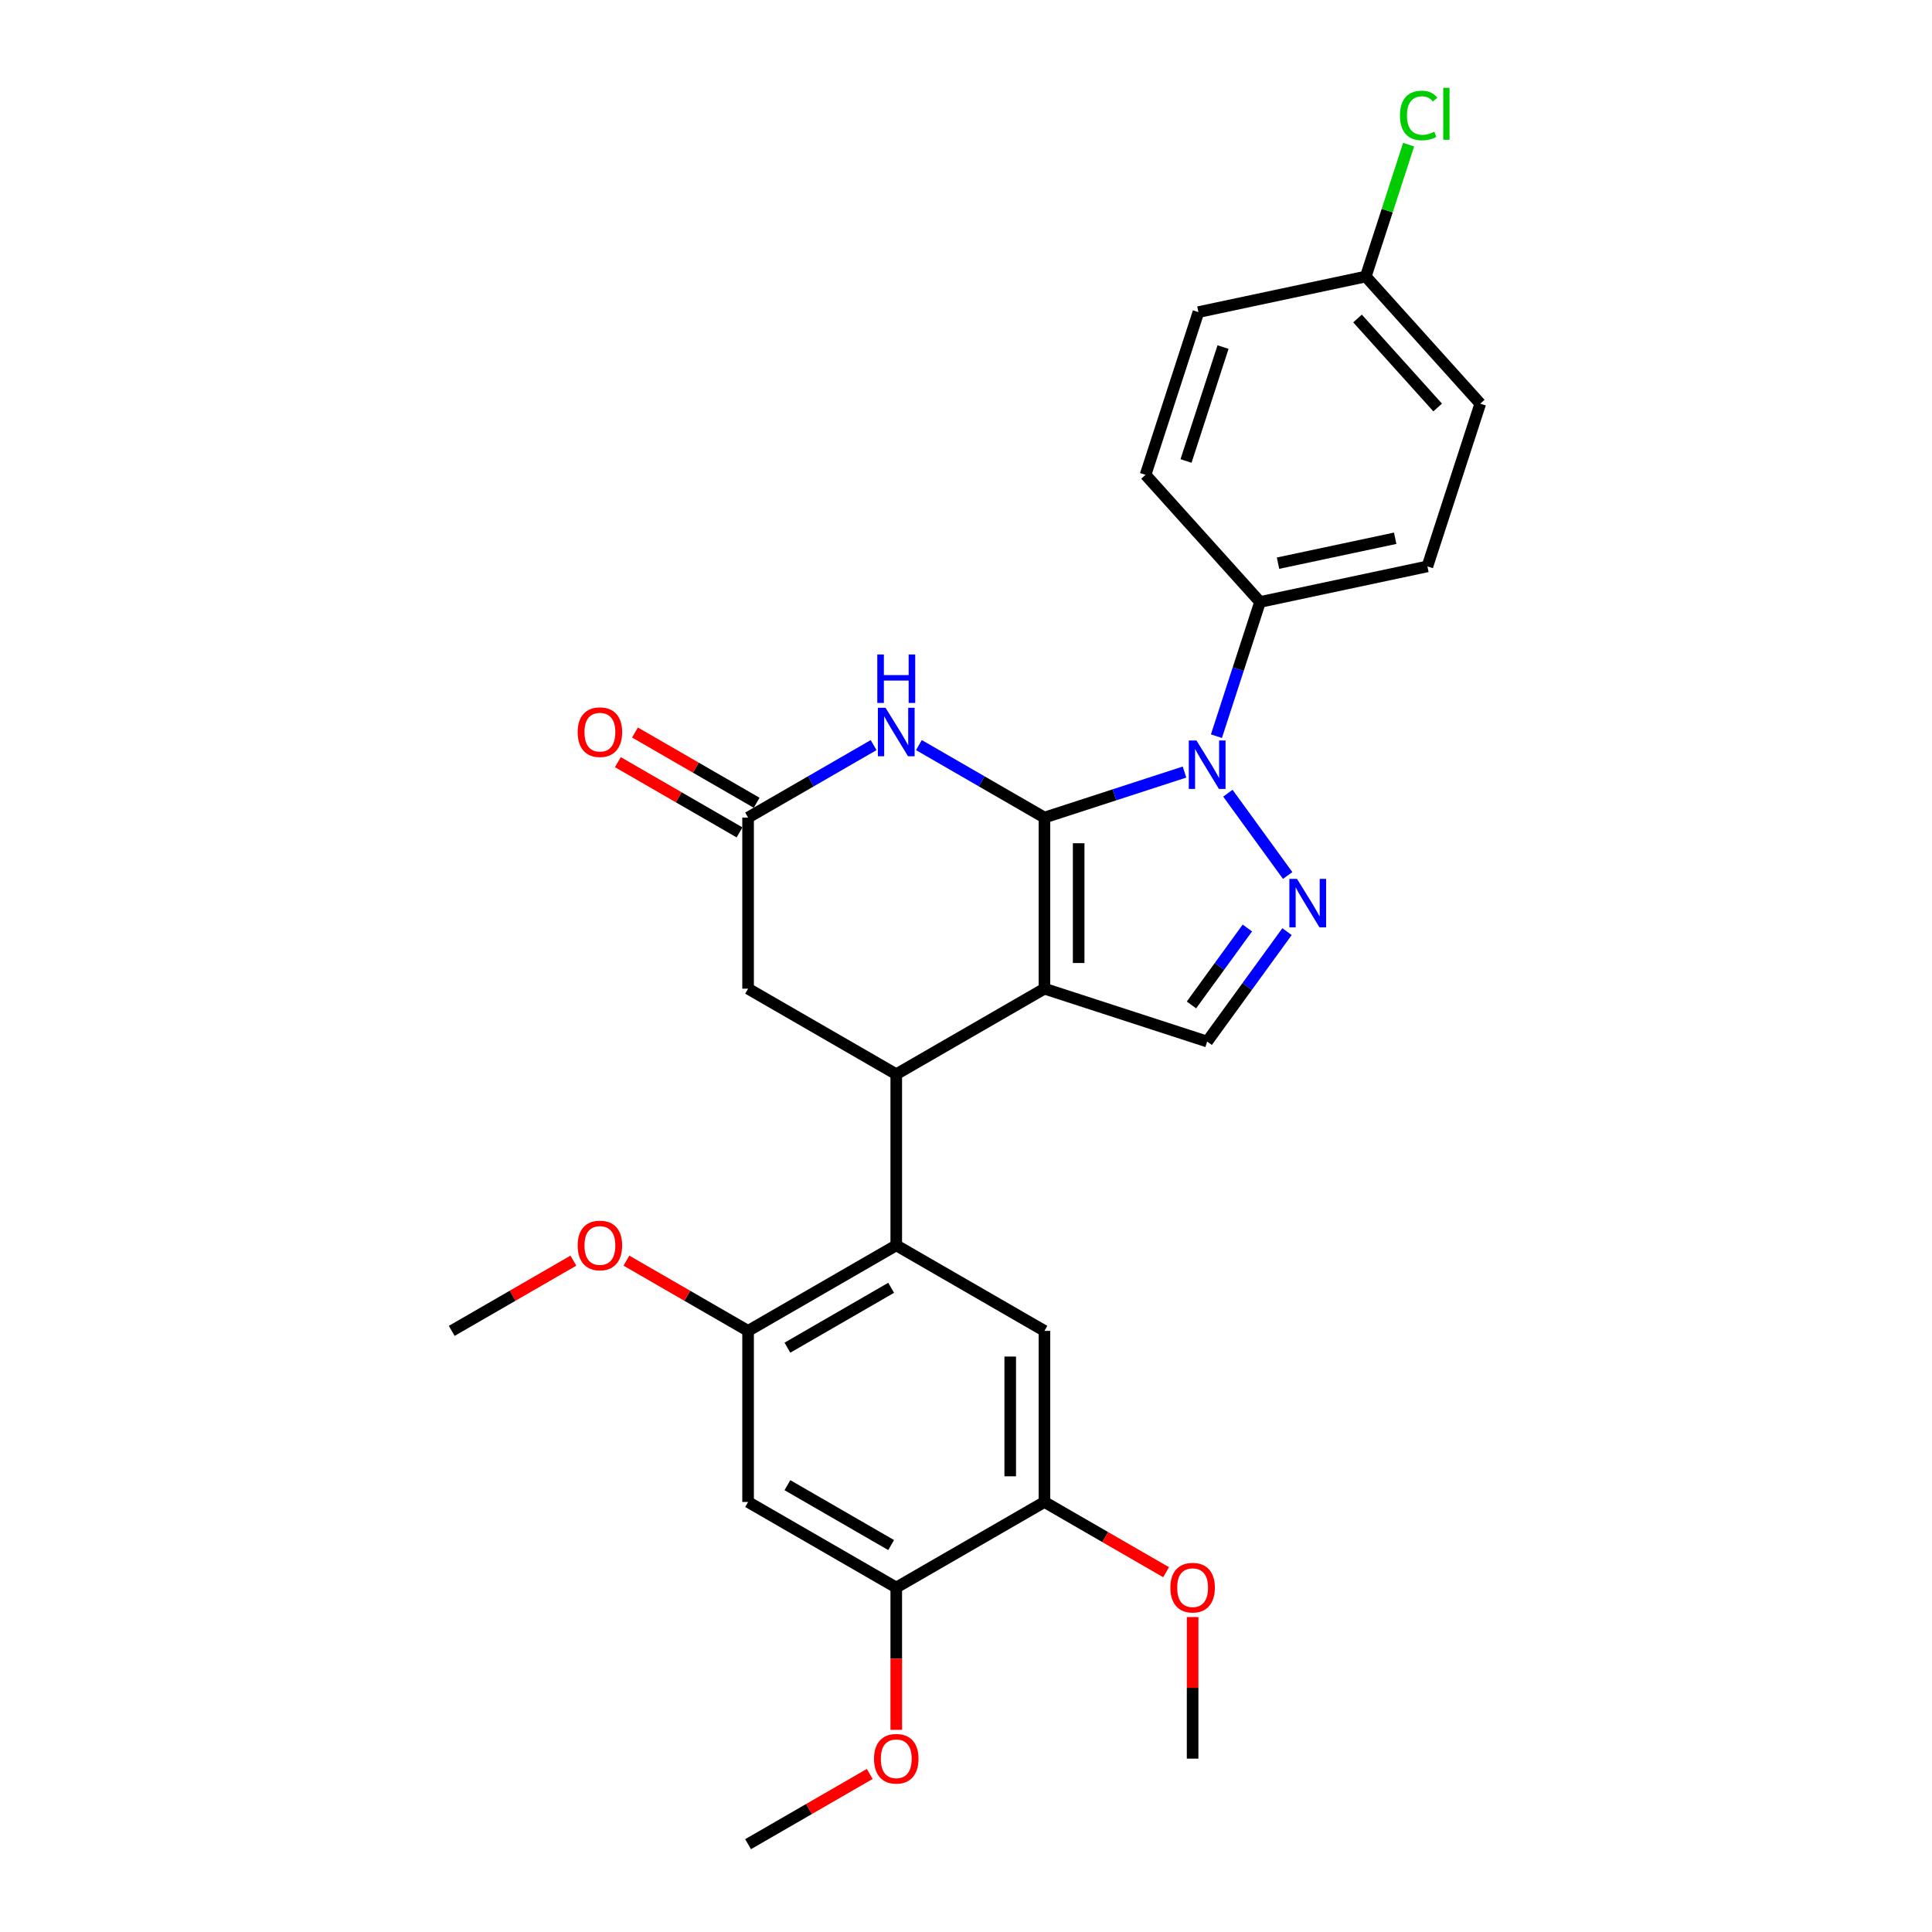 <?xml version='1.0' encoding='iso-8859-1'?>
<svg version='1.1' baseProfile='full'
              xmlns='http://www.w3.org/2000/svg'
                      xmlns:rdkit='http://www.rdkit.org/xml'
                      xmlns:xlink='http://www.w3.org/1999/xlink'
                  xml:space='preserve'
width='1000px' height='1000px' viewBox='0 0 1000 1000'>
<!-- END OF HEADER -->
<rect style='opacity:1.0;fill:#FFFFFF;stroke:none' width='1000' height='1000' x='0' y='0'> </rect>
<path class='bond-0' d='M 540.6,423.175 L 540.6,511.736' style='fill:none;fill-rule:evenodd;stroke:#000000;stroke-width:6px;stroke-linecap:butt;stroke-linejoin:miter;stroke-opacity:1' />
<path class='bond-0' d='M 558.312,436.459 L 558.312,498.452' style='fill:none;fill-rule:evenodd;stroke:#000000;stroke-width:6px;stroke-linecap:butt;stroke-linejoin:miter;stroke-opacity:1' />
<path class='bond-1' d='M 540.6,423.175 L 576.85,411.396' style='fill:none;fill-rule:evenodd;stroke:#000000;stroke-width:6px;stroke-linecap:butt;stroke-linejoin:miter;stroke-opacity:1' />
<path class='bond-1' d='M 576.85,411.396 L 613.101,399.617' style='fill:none;fill-rule:evenodd;stroke:#0000FF;stroke-width:6px;stroke-linecap:butt;stroke-linejoin:miter;stroke-opacity:1' />
<path class='bond-4' d='M 540.6,423.175 L 508.114,404.419' style='fill:none;fill-rule:evenodd;stroke:#000000;stroke-width:6px;stroke-linecap:butt;stroke-linejoin:miter;stroke-opacity:1' />
<path class='bond-4' d='M 508.114,404.419 L 475.628,385.663' style='fill:none;fill-rule:evenodd;stroke:#0000FF;stroke-width:6px;stroke-linecap:butt;stroke-linejoin:miter;stroke-opacity:1' />
<path class='bond-3' d='M 540.6,511.736 L 463.903,556.017' style='fill:none;fill-rule:evenodd;stroke:#000000;stroke-width:6px;stroke-linecap:butt;stroke-linejoin:miter;stroke-opacity:1' />
<path class='bond-6' d='M 540.6,511.736 L 624.827,539.103' style='fill:none;fill-rule:evenodd;stroke:#000000;stroke-width:6px;stroke-linecap:butt;stroke-linejoin:miter;stroke-opacity:1' />
<path class='bond-2' d='M 635.547,410.562 L 666.494,453.157' style='fill:none;fill-rule:evenodd;stroke:#0000FF;stroke-width:6px;stroke-linecap:butt;stroke-linejoin:miter;stroke-opacity:1' />
<path class='bond-14' d='M 629.621,381.053 L 640.907,346.317' style='fill:none;fill-rule:evenodd;stroke:#0000FF;stroke-width:6px;stroke-linecap:butt;stroke-linejoin:miter;stroke-opacity:1' />
<path class='bond-14' d='M 640.907,346.317 L 652.194,311.58' style='fill:none;fill-rule:evenodd;stroke:#000000;stroke-width:6px;stroke-linecap:butt;stroke-linejoin:miter;stroke-opacity:1' />
<path class='bond-28' d='M 666.162,482.21 L 645.495,510.657' style='fill:none;fill-rule:evenodd;stroke:#0000FF;stroke-width:6px;stroke-linecap:butt;stroke-linejoin:miter;stroke-opacity:1' />
<path class='bond-28' d='M 645.495,510.657 L 624.827,539.103' style='fill:none;fill-rule:evenodd;stroke:#000000;stroke-width:6px;stroke-linecap:butt;stroke-linejoin:miter;stroke-opacity:1' />
<path class='bond-28' d='M 645.633,480.333 L 631.165,500.246' style='fill:none;fill-rule:evenodd;stroke:#0000FF;stroke-width:6px;stroke-linecap:butt;stroke-linejoin:miter;stroke-opacity:1' />
<path class='bond-28' d='M 631.165,500.246 L 616.698,520.158' style='fill:none;fill-rule:evenodd;stroke:#000000;stroke-width:6px;stroke-linecap:butt;stroke-linejoin:miter;stroke-opacity:1' />
<path class='bond-5' d='M 463.903,556.017 L 463.903,644.579' style='fill:none;fill-rule:evenodd;stroke:#000000;stroke-width:6px;stroke-linecap:butt;stroke-linejoin:miter;stroke-opacity:1' />
<path class='bond-29' d='M 463.903,556.017 L 387.206,511.736' style='fill:none;fill-rule:evenodd;stroke:#000000;stroke-width:6px;stroke-linecap:butt;stroke-linejoin:miter;stroke-opacity:1' />
<path class='bond-7' d='M 452.177,385.663 L 419.692,404.419' style='fill:none;fill-rule:evenodd;stroke:#0000FF;stroke-width:6px;stroke-linecap:butt;stroke-linejoin:miter;stroke-opacity:1' />
<path class='bond-7' d='M 419.692,404.419 L 387.206,423.175' style='fill:none;fill-rule:evenodd;stroke:#000000;stroke-width:6px;stroke-linecap:butt;stroke-linejoin:miter;stroke-opacity:1' />
<path class='bond-8' d='M 463.903,644.579 L 387.206,688.86' style='fill:none;fill-rule:evenodd;stroke:#000000;stroke-width:6px;stroke-linecap:butt;stroke-linejoin:miter;stroke-opacity:1' />
<path class='bond-8' d='M 461.254,666.561 L 407.567,697.557' style='fill:none;fill-rule:evenodd;stroke:#000000;stroke-width:6px;stroke-linecap:butt;stroke-linejoin:miter;stroke-opacity:1' />
<path class='bond-9' d='M 463.903,644.579 L 540.6,688.86' style='fill:none;fill-rule:evenodd;stroke:#000000;stroke-width:6px;stroke-linecap:butt;stroke-linejoin:miter;stroke-opacity:1' />
<path class='bond-13' d='M 387.206,423.175 L 387.206,511.736' style='fill:none;fill-rule:evenodd;stroke:#000000;stroke-width:6px;stroke-linecap:butt;stroke-linejoin:miter;stroke-opacity:1' />
<path class='bond-15' d='M 391.634,415.505 L 360.149,397.327' style='fill:none;fill-rule:evenodd;stroke:#000000;stroke-width:6px;stroke-linecap:butt;stroke-linejoin:miter;stroke-opacity:1' />
<path class='bond-15' d='M 360.149,397.327 L 328.664,379.149' style='fill:none;fill-rule:evenodd;stroke:#FF0000;stroke-width:6px;stroke-linecap:butt;stroke-linejoin:miter;stroke-opacity:1' />
<path class='bond-15' d='M 382.778,430.844 L 351.293,412.666' style='fill:none;fill-rule:evenodd;stroke:#000000;stroke-width:6px;stroke-linecap:butt;stroke-linejoin:miter;stroke-opacity:1' />
<path class='bond-15' d='M 351.293,412.666 L 319.808,394.489' style='fill:none;fill-rule:evenodd;stroke:#FF0000;stroke-width:6px;stroke-linecap:butt;stroke-linejoin:miter;stroke-opacity:1' />
<path class='bond-10' d='M 387.206,688.86 L 387.206,777.422' style='fill:none;fill-rule:evenodd;stroke:#000000;stroke-width:6px;stroke-linecap:butt;stroke-linejoin:miter;stroke-opacity:1' />
<path class='bond-18' d='M 387.206,688.86 L 355.721,670.682' style='fill:none;fill-rule:evenodd;stroke:#000000;stroke-width:6px;stroke-linecap:butt;stroke-linejoin:miter;stroke-opacity:1' />
<path class='bond-18' d='M 355.721,670.682 L 324.236,652.504' style='fill:none;fill-rule:evenodd;stroke:#FF0000;stroke-width:6px;stroke-linecap:butt;stroke-linejoin:miter;stroke-opacity:1' />
<path class='bond-11' d='M 540.6,688.86 L 540.6,777.422' style='fill:none;fill-rule:evenodd;stroke:#000000;stroke-width:6px;stroke-linecap:butt;stroke-linejoin:miter;stroke-opacity:1' />
<path class='bond-11' d='M 522.887,702.144 L 522.887,764.138' style='fill:none;fill-rule:evenodd;stroke:#000000;stroke-width:6px;stroke-linecap:butt;stroke-linejoin:miter;stroke-opacity:1' />
<path class='bond-31' d='M 387.206,777.422 L 463.903,821.703' style='fill:none;fill-rule:evenodd;stroke:#000000;stroke-width:6px;stroke-linecap:butt;stroke-linejoin:miter;stroke-opacity:1' />
<path class='bond-31' d='M 407.567,768.725 L 461.254,799.721' style='fill:none;fill-rule:evenodd;stroke:#000000;stroke-width:6px;stroke-linecap:butt;stroke-linejoin:miter;stroke-opacity:1' />
<path class='bond-12' d='M 540.6,777.422 L 463.903,821.703' style='fill:none;fill-rule:evenodd;stroke:#000000;stroke-width:6px;stroke-linecap:butt;stroke-linejoin:miter;stroke-opacity:1' />
<path class='bond-20' d='M 540.6,777.422 L 572.084,795.6' style='fill:none;fill-rule:evenodd;stroke:#000000;stroke-width:6px;stroke-linecap:butt;stroke-linejoin:miter;stroke-opacity:1' />
<path class='bond-20' d='M 572.084,795.6 L 603.569,813.777' style='fill:none;fill-rule:evenodd;stroke:#FF0000;stroke-width:6px;stroke-linecap:butt;stroke-linejoin:miter;stroke-opacity:1' />
<path class='bond-21' d='M 463.903,821.703 L 463.903,858.536' style='fill:none;fill-rule:evenodd;stroke:#000000;stroke-width:6px;stroke-linecap:butt;stroke-linejoin:miter;stroke-opacity:1' />
<path class='bond-21' d='M 463.903,858.536 L 463.903,895.368' style='fill:none;fill-rule:evenodd;stroke:#FF0000;stroke-width:6px;stroke-linecap:butt;stroke-linejoin:miter;stroke-opacity:1' />
<path class='bond-16' d='M 652.194,311.58 L 738.82,293.167' style='fill:none;fill-rule:evenodd;stroke:#000000;stroke-width:6px;stroke-linecap:butt;stroke-linejoin:miter;stroke-opacity:1' />
<path class='bond-16' d='M 661.505,291.493 L 722.144,278.604' style='fill:none;fill-rule:evenodd;stroke:#000000;stroke-width:6px;stroke-linecap:butt;stroke-linejoin:miter;stroke-opacity:1' />
<path class='bond-17' d='M 652.194,311.58 L 592.935,245.766' style='fill:none;fill-rule:evenodd;stroke:#000000;stroke-width:6px;stroke-linecap:butt;stroke-linejoin:miter;stroke-opacity:1' />
<path class='bond-22' d='M 738.82,293.167 L 766.188,208.94' style='fill:none;fill-rule:evenodd;stroke:#000000;stroke-width:6px;stroke-linecap:butt;stroke-linejoin:miter;stroke-opacity:1' />
<path class='bond-23' d='M 592.935,245.766 L 620.302,161.539' style='fill:none;fill-rule:evenodd;stroke:#000000;stroke-width:6px;stroke-linecap:butt;stroke-linejoin:miter;stroke-opacity:1' />
<path class='bond-23' d='M 613.885,238.605 L 633.042,179.646' style='fill:none;fill-rule:evenodd;stroke:#000000;stroke-width:6px;stroke-linecap:butt;stroke-linejoin:miter;stroke-opacity:1' />
<path class='bond-25' d='M 296.782,652.504 L 265.297,670.682' style='fill:none;fill-rule:evenodd;stroke:#FF0000;stroke-width:6px;stroke-linecap:butt;stroke-linejoin:miter;stroke-opacity:1' />
<path class='bond-25' d='M 265.297,670.682 L 233.812,688.86' style='fill:none;fill-rule:evenodd;stroke:#000000;stroke-width:6px;stroke-linecap:butt;stroke-linejoin:miter;stroke-opacity:1' />
<path class='bond-19' d='M 706.928,143.126 L 620.302,161.539' style='fill:none;fill-rule:evenodd;stroke:#000000;stroke-width:6px;stroke-linecap:butt;stroke-linejoin:miter;stroke-opacity:1' />
<path class='bond-24' d='M 706.928,143.126 L 718.016,109' style='fill:none;fill-rule:evenodd;stroke:#000000;stroke-width:6px;stroke-linecap:butt;stroke-linejoin:miter;stroke-opacity:1' />
<path class='bond-24' d='M 718.016,109 L 729.104,74.875' style='fill:none;fill-rule:evenodd;stroke:#00CC00;stroke-width:6px;stroke-linecap:butt;stroke-linejoin:miter;stroke-opacity:1' />
<path class='bond-30' d='M 706.928,143.126 L 766.188,208.94' style='fill:none;fill-rule:evenodd;stroke:#000000;stroke-width:6px;stroke-linecap:butt;stroke-linejoin:miter;stroke-opacity:1' />
<path class='bond-30' d='M 702.654,164.85 L 744.136,210.92' style='fill:none;fill-rule:evenodd;stroke:#000000;stroke-width:6px;stroke-linecap:butt;stroke-linejoin:miter;stroke-opacity:1' />
<path class='bond-26' d='M 617.296,836.988 L 617.296,873.627' style='fill:none;fill-rule:evenodd;stroke:#FF0000;stroke-width:6px;stroke-linecap:butt;stroke-linejoin:miter;stroke-opacity:1' />
<path class='bond-26' d='M 617.296,873.627 L 617.296,910.265' style='fill:none;fill-rule:evenodd;stroke:#000000;stroke-width:6px;stroke-linecap:butt;stroke-linejoin:miter;stroke-opacity:1' />
<path class='bond-27' d='M 450.176,918.19 L 418.691,936.368' style='fill:none;fill-rule:evenodd;stroke:#FF0000;stroke-width:6px;stroke-linecap:butt;stroke-linejoin:miter;stroke-opacity:1' />
<path class='bond-27' d='M 418.691,936.368 L 387.206,954.545' style='fill:none;fill-rule:evenodd;stroke:#000000;stroke-width:6px;stroke-linecap:butt;stroke-linejoin:miter;stroke-opacity:1' />
<path  class='atom-2' d='M 619.283 383.267
L 627.501 396.551
Q 628.316 397.862, 629.627 400.236
Q 630.938 402.609, 631.008 402.751
L 631.008 383.267
L 634.338 383.267
L 634.338 408.348
L 630.902 408.348
L 622.081 393.824
Q 621.054 392.123, 619.956 390.175
Q 618.893 388.227, 618.574 387.624
L 618.574 408.348
L 615.315 408.348
L 615.315 383.267
L 619.283 383.267
' fill='#0000FF'/>
<path  class='atom-3' d='M 671.338 454.915
L 679.557 468.199
Q 680.372 469.51, 681.682 471.884
Q 682.993 474.257, 683.064 474.399
L 683.064 454.915
L 686.394 454.915
L 686.394 479.996
L 682.958 479.996
L 674.137 465.472
Q 673.109 463.771, 672.011 461.823
Q 670.949 459.875, 670.63 459.272
L 670.63 479.996
L 667.371 479.996
L 667.371 454.915
L 671.338 454.915
' fill='#0000FF'/>
<path  class='atom-5' d='M 458.359 366.353
L 466.577 379.638
Q 467.392 380.948, 468.703 383.322
Q 470.014 385.695, 470.084 385.837
L 470.084 366.353
L 473.414 366.353
L 473.414 391.434
L 469.978 391.434
L 461.157 376.91
Q 460.13 375.209, 459.032 373.261
Q 457.969 371.313, 457.65 370.711
L 457.65 391.434
L 454.391 391.434
L 454.391 366.353
L 458.359 366.353
' fill='#0000FF'/>
<path  class='atom-5' d='M 454.09 338.764
L 457.491 338.764
L 457.491 349.427
L 470.315 349.427
L 470.315 338.764
L 473.715 338.764
L 473.715 363.845
L 470.315 363.845
L 470.315 352.261
L 457.491 352.261
L 457.491 363.845
L 454.09 363.845
L 454.09 338.764
' fill='#0000FF'/>
<path  class='atom-16' d='M 298.996 378.964
Q 298.996 372.942, 301.972 369.577
Q 304.948 366.212, 310.509 366.212
Q 316.071 366.212, 319.047 369.577
Q 322.022 372.942, 322.022 378.964
Q 322.022 385.058, 319.011 388.529
Q 316 391.965, 310.509 391.965
Q 304.983 391.965, 301.972 388.529
Q 298.996 385.093, 298.996 378.964
M 310.509 389.131
Q 314.335 389.131, 316.39 386.581
Q 318.48 383.995, 318.48 378.964
Q 318.48 374.04, 316.39 371.561
Q 314.335 369.046, 310.509 369.046
Q 306.683 369.046, 304.593 371.525
Q 302.539 374.005, 302.539 378.964
Q 302.539 384.03, 304.593 386.581
Q 306.683 389.131, 310.509 389.131
' fill='#FF0000'/>
<path  class='atom-19' d='M 298.996 644.65
Q 298.996 638.628, 301.972 635.262
Q 304.948 631.897, 310.509 631.897
Q 316.071 631.897, 319.047 635.262
Q 322.022 638.628, 322.022 644.65
Q 322.022 650.743, 319.011 654.215
Q 316 657.651, 310.509 657.651
Q 304.983 657.651, 301.972 654.215
Q 298.996 650.778, 298.996 644.65
M 310.509 654.817
Q 314.335 654.817, 316.39 652.266
Q 318.48 649.68, 318.48 644.65
Q 318.48 639.726, 316.39 637.246
Q 314.335 634.731, 310.509 634.731
Q 306.683 634.731, 304.593 637.211
Q 302.539 639.69, 302.539 644.65
Q 302.539 649.716, 304.593 652.266
Q 306.683 654.817, 310.509 654.817
' fill='#FF0000'/>
<path  class='atom-21' d='M 605.783 821.774
Q 605.783 815.751, 608.759 812.386
Q 611.735 809.021, 617.296 809.021
Q 622.858 809.021, 625.834 812.386
Q 628.809 815.751, 628.809 821.774
Q 628.809 827.867, 625.798 831.338
Q 622.787 834.774, 617.296 834.774
Q 611.77 834.774, 608.759 831.338
Q 605.783 827.902, 605.783 821.774
M 617.296 831.94
Q 621.122 831.94, 623.177 829.39
Q 625.267 826.804, 625.267 821.774
Q 625.267 816.85, 623.177 814.37
Q 621.122 811.855, 617.296 811.855
Q 613.47 811.855, 611.38 814.334
Q 609.326 816.814, 609.326 821.774
Q 609.326 826.839, 611.38 829.39
Q 613.47 831.94, 617.296 831.94
' fill='#FF0000'/>
<path  class='atom-22' d='M 452.39 910.335
Q 452.39 904.313, 455.365 900.948
Q 458.341 897.582, 463.903 897.582
Q 469.464 897.582, 472.44 900.948
Q 475.416 904.313, 475.416 910.335
Q 475.416 916.428, 472.405 919.9
Q 469.394 923.336, 463.903 923.336
Q 458.377 923.336, 455.365 919.9
Q 452.39 916.464, 452.39 910.335
M 463.903 920.502
Q 467.729 920.502, 469.783 917.952
Q 471.873 915.366, 471.873 910.335
Q 471.873 905.411, 469.783 902.932
Q 467.729 900.416, 463.903 900.416
Q 460.077 900.416, 457.987 902.896
Q 455.932 905.376, 455.932 910.335
Q 455.932 915.401, 457.987 917.952
Q 460.077 920.502, 463.903 920.502
' fill='#FF0000'/>
<path  class='atom-25' d='M 724.624 59.766
Q 724.624 53.531, 727.529 50.272
Q 730.469 46.978, 736.031 46.978
Q 741.203 46.978, 743.966 50.627
L 741.628 52.539
Q 739.609 49.883, 736.031 49.883
Q 732.241 49.883, 730.221 52.433
Q 728.238 54.948, 728.238 59.766
Q 728.238 64.726, 730.292 67.276
Q 732.382 69.827, 736.421 69.827
Q 739.184 69.827, 742.408 68.162
L 743.399 70.819
Q 742.089 71.669, 740.105 72.165
Q 738.121 72.661, 735.925 72.661
Q 730.469 72.661, 727.529 69.331
Q 724.624 66.001, 724.624 59.766
' fill='#00CC00'/>
<path  class='atom-25' d='M 747.013 45.455
L 750.272 45.455
L 750.272 72.342
L 747.013 72.342
L 747.013 45.455
' fill='#00CC00'/>
</svg>
